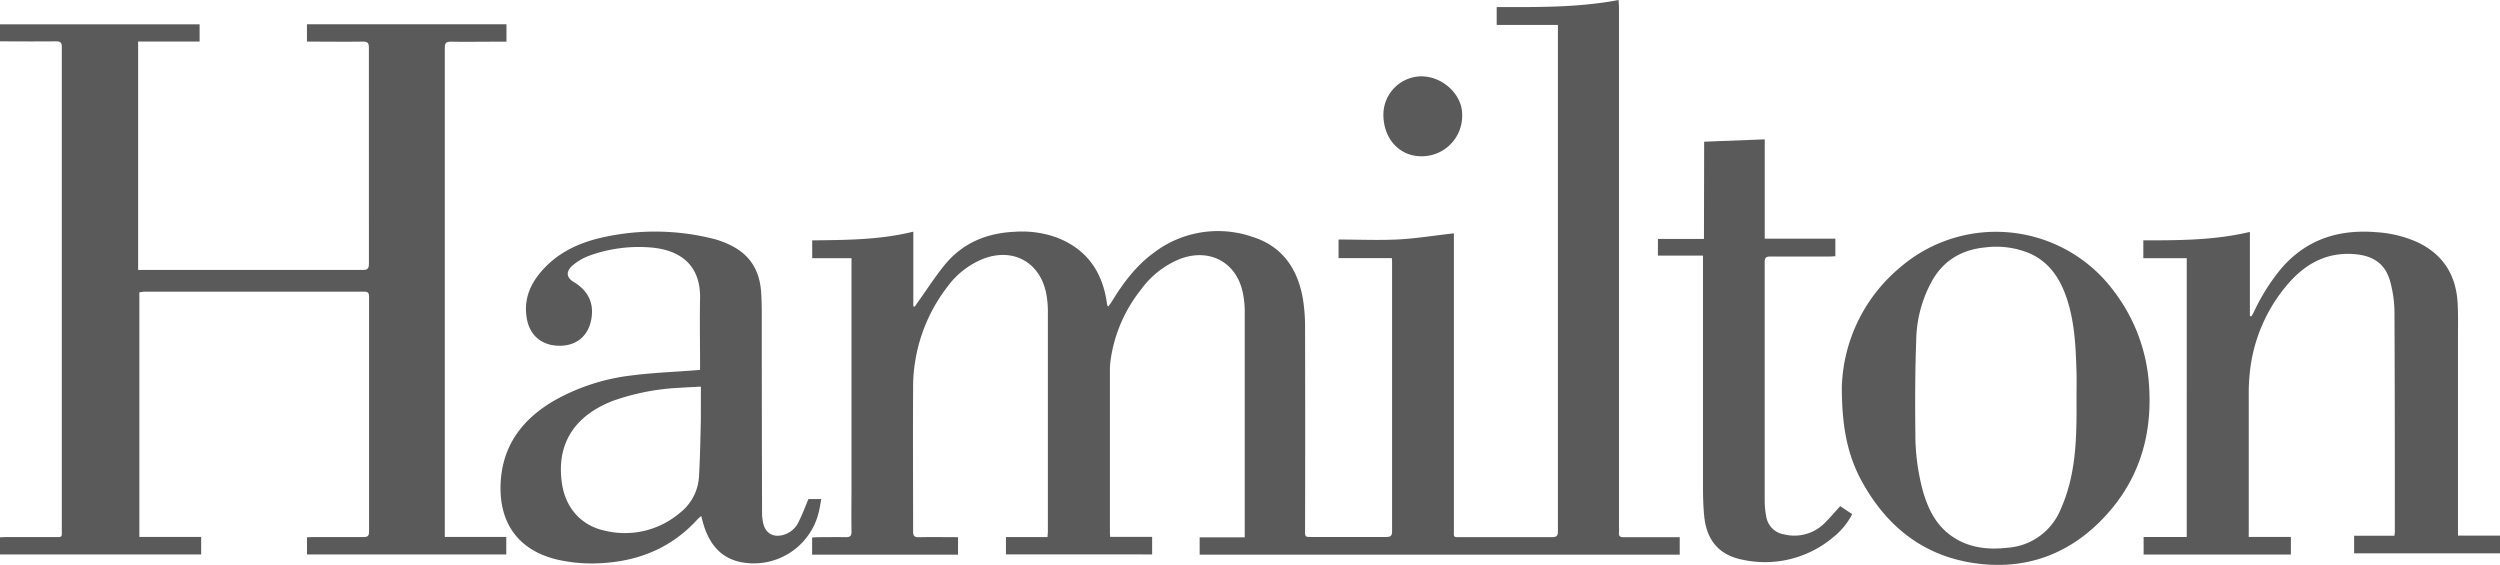 <svg xmlns="http://www.w3.org/2000/svg" viewBox="0 0 609.95 137.81"><defs><style>.cls-1{fill:#5a5a5a;}</style></defs><g id="Layer_2" data-name="Layer 2"><g id="Layer_1-2" data-name="Layer 1"><path class="cls-1" d="M233.74,131.06v4.27h-35.6v-4.2c.44,0,.86-.07,1.29-.07,2.29,0,4.59-.05,6.88,0,1.08,0,1.46-.25,1.44-1.4-.07-3.94,0-7.88,0-11.82V63h-9.59V58.65c8.21-.11,16.42-.09,24.67-2.13V74.73l.35.08.79-1.14c2.15-3,4.15-6.13,6.48-9,4.38-5.37,10.26-7.82,17.12-8.12a25.05,25.05,0,0,1,10,1.31c7.46,2.77,11.38,8.32,12.48,16,0,.24.08.47.12.71,0,0,.06,0,.23.21.31-.43.64-.84.91-1.29,2.75-4.49,5.88-8.67,10.17-11.81a25.81,25.81,0,0,1,24.06-3.9c7.32,2.28,11.08,7.81,12.34,15.12a43,43,0,0,1,.53,7.08q.06,24.73,0,49.47c0,1.55,0,1.56,1.59,1.56,6.08,0,12.16,0,18.23,0,1.15,0,1.41-.36,1.41-1.44q0-32.64,0-65.28c0-.4,0-.79-.06-1.31h-13V58.44c4.74,0,9.45.21,14.14,0s9.26-1,14-1.51V58.2q0,35.53,0,71.07c0,1.93-.25,1.78,1.84,1.78,7.36,0,14.73,0,22.09,0,1.08,0,1.45-.26,1.45-1.4q0-61.12,0-122.24V6.09H365.16V1.73c9.93,0,19.83.15,29.76-1.73,0,.67.08,1.25.08,1.83q0,63.41,0,126.82a9.77,9.77,0,0,1,0,1.21c-.13,1,.32,1.22,1.24,1.21,4,0,8.06,0,12.09,0h1.49v4.26H292.69v-4.23h11v-1.51q0-26.67,0-53.33a22.6,22.6,0,0,0-.56-5.26c-1.71-7.2-8.21-10.49-15.22-7.83a21.83,21.83,0,0,0-9.48,7.42,35.54,35.54,0,0,0-7.53,17.75,17.59,17.59,0,0,0-.1,2v39.34c0,.39,0,.78.06,1.31h10.24v4.28H245.43v-4.23h10.15c0-.56.08-1,.08-1.41q0-26.67,0-53.34a23.34,23.34,0,0,0-.5-5.14c-1.71-7.39-8.18-10.73-15.28-8A20.08,20.08,0,0,0,231.12,70a40.17,40.17,0,0,0-8.34,24.8c-.07,11.62,0,23.25,0,34.87,0,1.14.37,1.42,1.45,1.4C227.32,131,230.46,131.06,233.74,131.06Z"/><path class="cls-1" d="M34,71.31V131H49.08v4.28H0v-4.19c.43,0,.89-.06,1.35-.06H13.08c2.26,0,2,.24,2-2v-94c0-7.85,0-15.69,0-23.53,0-1.12-.32-1.43-1.43-1.41-4.11.06-8.22,0-12.32,0H0V5.94H48.7v4.2h-15V65.86h1.45q26.64,0,53.28,0c1.17,0,1.58-.23,1.58-1.51Q90,38,90,11.64c0-1.15-.29-1.51-1.47-1.49-4.1.07-8.21,0-12.32,0H74.89V5.92h48.68v4.25h-3.28c-3.42,0-6.85.07-10.27,0-1.28,0-1.5.4-1.5,1.57q0,30.76,0,61.53V131h15v4.28H74.9v-4.19c.48,0,.95-.06,1.41-.06,4.15,0,8.3,0,12.44,0,1,0,1.29-.33,1.29-1.31q0-28.67,0-57.32c0-.92-.23-1.25-1.21-1.24q-26.88,0-53.76,0C34.74,71.23,34.43,71.28,34,71.31Z"/><path class="cls-1" d="M548.64,131h10.29v4.3H523v-4.28h10.52V63H522.93V58.64c8.66,0,17.35,0,26-2.06V77.09l.35.11c.22-.38.46-.74.64-1.13a49,49,0,0,1,6.44-10.3c6.14-7.3,14.11-9.89,23.39-9.12A28.88,28.88,0,0,1,589.6,59c6.3,2.89,9.56,7.9,10,14.73.17,2.64.1,5.31.1,8q0,23.58,0,47.17v1.78H610V135H574.36v-4.29h9.84c0-.4.09-.67.09-.94,0-17.93,0-35.87-.09-53.81a29.12,29.12,0,0,0-1-7.12c-1.15-4.4-4.05-6.41-8.58-6.82-6.5-.58-11.62,2-15.84,6.62a39.15,39.15,0,0,0-9.9,22.57,45,45,0,0,0-.23,5.06q0,16.59,0,33.18Z"/><path class="cls-1" d="M197.24,121.77h3.13c-.23,1.23-.38,2.37-.68,3.47a16.3,16.3,0,0,1-19.25,11.84c-4.68-1.08-7.24-4.35-8.67-8.7-.25-.76-.43-1.54-.69-2.5-.33.3-.6.5-.82.74-6.12,6.76-13.85,10.11-22.86,10.73a38,38,0,0,1-11.4-.81c-9.32-2.2-14.19-8.68-13.87-18.3s5.49-16.26,13.65-20.82a50.49,50.49,0,0,1,18.39-5.83c5.18-.66,10.42-.85,15.63-1.26l1-.07V88.93c0-5.35-.1-10.7,0-16,.21-8.52-5.15-11.84-11.49-12.5a35.47,35.47,0,0,0-15.45,1.92,13.31,13.31,0,0,0-4.21,2.46c-1.29,1.11-1.83,2.71.34,4,3.44,2.06,5,5.08,4.28,9.06-.75,4.25-3.81,6.64-8.11,6.48s-7.08-2.77-7.69-7c-.7-4.82,1.2-8.65,4.39-12,3.83-4,8.68-6.19,14-7.39a58.36,58.36,0,0,1,27.37.35A21.1,21.1,0,0,1,178.57,60c4.48,2.28,6.72,6.07,7.11,11,.14,1.8.17,3.62.18,5.43q0,24.42.07,48.85a11.05,11.05,0,0,0,.23,2.15c.51,2.7,2.55,3.87,5.21,3a5.89,5.89,0,0,0,3.55-3.25C195.78,125.46,196.46,123.62,197.24,121.77ZM171,94.33c-1.73.1-3.41.16-5.08.28a56.54,56.54,0,0,0-16.28,3.15c-9.64,3.7-14,10.74-12.51,20.33.9,5.9,4.74,10.23,10.6,11.42a20.68,20.68,0,0,0,18.11-4.35,12.08,12.08,0,0,0,4.7-8.88c.26-4.58.35-9.16.45-13.74C171,99.89,171,97.24,171,94.33Z"/><path class="cls-1" d="M449.37,94.43a39.43,39.43,0,0,1,14-29,35.83,35.83,0,0,1,52.58,5.88,42.22,42.22,0,0,1,8.37,22.63c.91,12.92-2.8,24.27-12.1,33.45-7.54,7.45-16.78,11.08-27.38,10.34-13.49-.94-23.43-7.79-30.09-19.4C451,111.87,449.36,104.87,449.37,94.43Zm57.26,2.22c0-1.89.05-3.78,0-5.67-.18-6.15-.41-12.29-2.39-18.2-1.64-4.91-4.36-9-9.32-11.08a21.18,21.18,0,0,0-10.42-1.35c-5.55.5-10,2.93-12.89,7.78a30.71,30.71,0,0,0-4.09,15c-.29,7.5-.29,15-.21,22.54a53.12,53.12,0,0,0,1.85,14.17c1.22,4.21,3.06,8.06,6.71,10.74,4.2,3.08,9,3.62,14,3.05a15.1,15.1,0,0,0,12.7-8.94,39.67,39.67,0,0,0,2.81-8.66C506.71,109.62,506.65,103.12,506.63,96.65Z"/><path class="cls-1" d="M415.78,34.57,430.56,34V58.23h17.23v4.29c-.46,0-.93.07-1.39.07-4.83,0-9.67,0-14.5,0-1.07,0-1.35.32-1.35,1.37,0,19.35,0,38.69,0,58a20.93,20.93,0,0,0,.4,4.18,5.21,5.21,0,0,0,4.29,4.23,10.46,10.46,0,0,0,10.26-3.08c1.18-1.2,2.27-2.48,3.47-3.8l2.93,1.94a17.11,17.11,0,0,1-4.51,5.54A25.82,25.82,0,0,1,425,136.53c-5.62-1.14-8.67-4.78-9.22-10.72-.2-2.08-.27-4.17-.28-6.26q0-27.75,0-55.5V62.36h-11V58.29h11.23Z"/><path class="cls-1" d="M346.74,18.62c5.23,0,10,4.41,10,9.3a9.87,9.87,0,0,1-9.94,10.21c-5.37,0-9.28-4.28-9.28-10.17A9.37,9.37,0,0,1,346.74,18.62Z"/></g></g></svg>